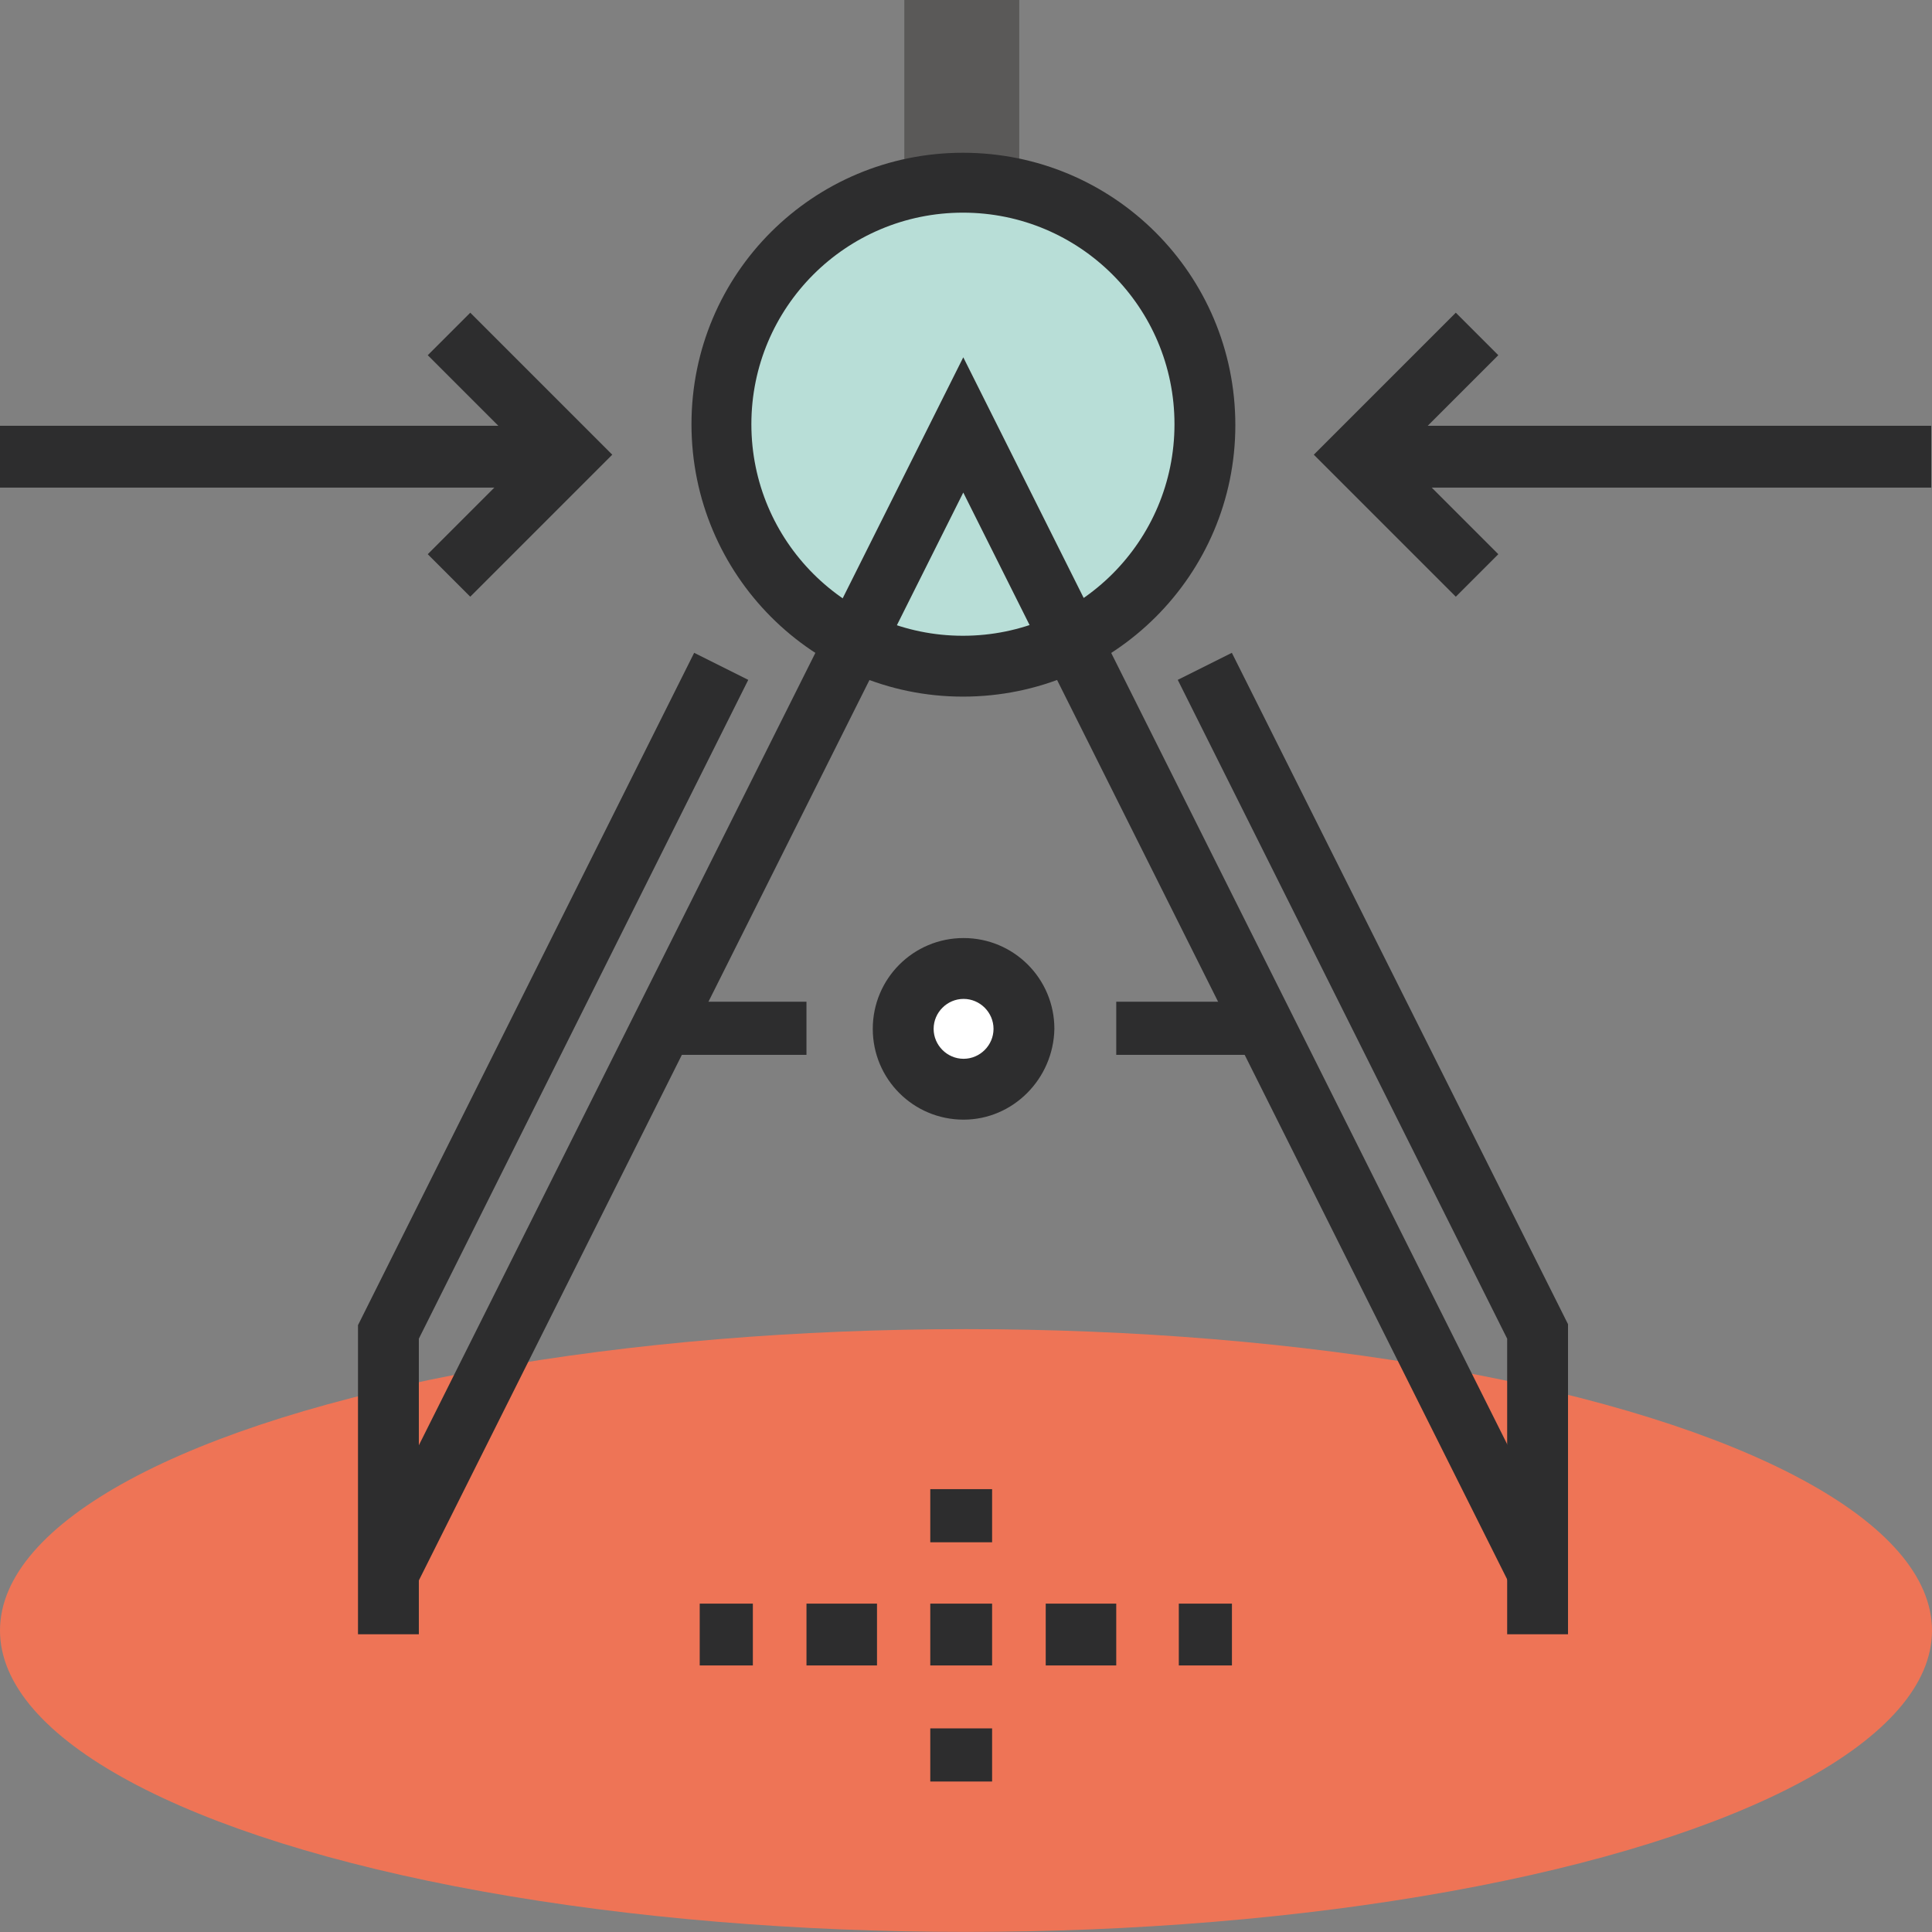<?xml version="1.0" encoding="utf-8"?>
<!-- Generator: Adobe Illustrator 24.3.0, SVG Export Plug-In . SVG Version: 6.00 Build 0)  -->
<svg version="1.1" xmlns="http://www.w3.org/2000/svg" xmlns:xlink="http://www.w3.org/1999/xlink" x="0px" y="0px"
	 viewBox="0 0 200 200" style="enable-background:new 0 0 200 200;" xml:space="preserve">
<rect x="0" y="0" width="200" height="200" fill="#808080" stroke="none"/>
<style type="text/css">
	.st0{display:none;}
	.st1{display:inline;}
	.st2{fill:#EE7456;}
	.st3{fill:#E8E6E4;}
	.st4{fill:#2D2D2E;}
	.st5{fill:#B8DED7;}
	.st6{fill:#FFFFFF;}
	.st7{fill:#A8A6A4;}
	.st8{fill:#5A5958;}
</style>
<g id="Livello_1" class="st0">
	<g id="Group_79" transform="translate(-288 -287.723)" class="st1">
		<rect id="Rectangle_95" x="353.2" y="365.4" class="st2" width="69.7" height="44"/>
		<path id="Path_2" class="st3" d="M338,474.8v-12.5c0-5.2,4.2-9.4,9.4-9.3h100c22.4,0,40.5-18.1,40.5-40.5
			c0-22.4-18.1-40.5-40.5-40.5h-25v31.2h25c5.2-0.1,9.4,4.1,9.4,9.3c0.1,5.2-4.1,9.4-9.3,9.4c-0.1,0-0.1,0-0.2,0h-100
			c-22.4,0-40.6,18.1-40.6,40.5c0,0,0,0,0,0v12.5H338z"/>
		<path id="Path_3" class="st3" d="M438,300.3v12.5c0,5.2-4.2,9.4-9.4,9.3h-100c-22.4,0-40.5,18.1-40.5,40.5
			c0,22.4,18.1,40.5,40.5,40.5c0,0,0,0,0,0h25V372h-25c-5.2,0-9.3-4.2-9.3-9.3s4.2-9.3,9.3-9.3h100c22.4,0,40.6-18.1,40.6-40.5
			c0,0,0,0,0,0v-12.5H438z"/>
		<g id="Group_66" transform="translate(301.715 491.723)">
			<rect id="Rectangle_96" x="-1.1" y="-17.2" class="st4" width="44" height="7.3"/>
		</g>
		<g id="Group_67" transform="translate(444.277 295.723)">
			<rect id="Rectangle_97" x="-12.9" y="-0.9" class="st4" width="44" height="5.5"/>
		</g>
		<rect id="Rectangle_98" x="306.2" y="481.9" class="st2" width="31.2" height="5.5"/>
		<circle id="Ellipse_1" class="st3" cx="388" cy="387.4" r="24.8"/>
		<rect id="Rectangle_99" x="438.7" y="287.5" class="st2" width="31.2" height="7.3"/>
		<g id="Group_68" transform="translate(366.423 366.293)">
			<path id="Path_4" class="st4" d="M21.6,49.3c-15.5,0-28-12.6-28-28s12.6-28,28-28s28,12.6,28,28l0,0
				C49.6,36.7,37.1,49.3,21.6,49.3z M21.6-0.5c-12,0-21.8,9.8-21.8,21.8s9.8,21.8,21.8,21.8s21.8-9.8,21.8-21.8
				C43.4,9.2,33.6-0.5,21.6-0.5L21.6-0.5z"/>
		</g>
		<g id="Group_69" transform="translate(392.996 386.723)">
			<rect id="Rectangle_100" x="-8.6" y="-8.5" class="st4" width="7.3" height="18.3"/>
		</g>
		<g id="Group_70" transform="translate(386.996 392.723)">
			<rect id="Rectangle_101" x="-8.1" y="-9" class="st4" width="18.3" height="7.3"/>
		</g>
		<g id="Group_71" transform="translate(301.59 308.536)">
			<path id="Path_5" class="st4" d="M51.9,82.1H27c-15.5,0-28-12.6-28-28c0-15.5,12.6-28,28-28h99.7c12,0,21.8-9.8,21.8-21.8V-2h6.2
				v6.2c0,15.5-12.6,28-28,28H27c-12,0-21.8,9.8-21.8,21.8S15,75.9,27,75.9l0,0h24.9V82.1z"/>
		</g>
		<g id="Group_72" transform="translate(322.536 393.473)">
			<path id="Path_6" class="st4" d="M3.4,75.1h-6.2v-6.2c0-15.5,12.6-28,28-28h99.7c12,0,21.8-9.8,21.8-21.8S137-2.8,124.9-2.8H100
				V-9h24.9c15.5,0,28,12.6,28,28c0,15.5-12.6,28-28,28H25.3c-12,0-21.8,9.8-21.8,21.8L3.4,75.1z"/>
		</g>
		<g id="Group_73" transform="translate(358.905 474.723)">
			<rect id="Rectangle_102" x="-5.8" y="-15.8" class="st4" width="7.3" height="7.3"/>
		</g>
		<g id="Group_74" transform="translate(372.94 474.723)">
			<rect id="Rectangle_103" x="-7" y="-15.8" class="st4" width="5.5" height="7.3"/>
		</g>
		<g id="Group_75" transform="translate(386.978 474.723)">
			<rect id="Rectangle_104" x="-8.1" y="-15.8" class="st4" width="5.5" height="7.3"/>
		</g>
		<g id="Group_76" transform="translate(401.015 312.723)">
			<rect id="Rectangle_105" x="-9.3" y="-2.3" class="st4" width="5.5" height="5.5"/>
		</g>
		<g id="Group_77" transform="translate(413.05 312.723)">
			<rect id="Rectangle_106" x="-10.3" y="-2.3" class="st4" width="7.3" height="5.5"/>
		</g>
		<g id="Group_78" transform="translate(427.087 312.723)">
			<rect id="Rectangle_107" x="-11.5" y="-2.3" class="st4" width="7.3" height="5.5"/>
		</g>
	</g>
</g>
<g id="Livello_2" class="st0">
	<g id="Group_200" transform="translate(-288 -416)" class="st1">
		<g id="Group_178" transform="translate(311.763 439.763)">
			<circle id="Ellipse_12" class="st2" cx="76.2" cy="76.2" r="78"/>
		</g>
		<g id="Group_179" transform="translate(318.995 446.995)">
			<circle id="Ellipse_13" class="st5" cx="69" cy="69" r="71.6"/>
		</g>
		<g id="Group_180" transform="translate(393.384 420.132)">
			<rect id="Rectangle_159" x="-9.1" y="-0.5" class="st4" width="7.3" height="46.8"/>
		</g>
		<g id="Group_181" transform="translate(380.967 416)">
			<path id="Path_39" class="st4" d="M17.3,17.8L7,7.5L-3.3,17.8l-4.4-4.4L4.8,0.9C6-0.3,8-0.3,9.2,0.9c0,0,0,0,0,0l12.5,12.5
				L17.3,17.8z"/>
		</g>
		<g id="Group_182" transform="translate(393.384 579.242)">
			<rect id="Rectangle_160" x="-9.1" y="-13.7" class="st4" width="7.3" height="46.8"/>
		</g>
		<g id="Group_183" transform="translate(380.967 614.56)">
			<path id="Path_40" class="st4" d="M7,1.4c-0.8,0-1.6-0.3-2.2-0.9L-7.7-12l4.4-4.4L7-6.1l10.3-10.3l4.4,4.4L9.2,0.5
				C8.7,1.1,7.9,1.4,7,1.4z"/>
		</g>
		<g id="Group_184" transform="translate(292.132 521.384)">
			<rect id="Rectangle_161" x="-0.5" y="-9.1" class="st4" width="46.8" height="7.3"/>
		</g>
		<g id="Group_185" transform="translate(288 508.967)">
			<path id="Path_41" class="st4" d="M13.4,21.7L0.9,9.2c-1.2-1.2-1.2-3.2,0-4.4c0,0,0,0,0,0L13.4-7.7l4.4,4.4L7.5,7l10.3,10.3
				L13.4,21.7z"/>
		</g>
		<g id="Group_186" transform="translate(451.241 521.384)">
			<rect id="Rectangle_162" x="-13.7" y="-9.1" class="st4" width="46.8" height="7.3"/>
		</g>
		<g id="Group_187" transform="translate(486.56 508.967)">
			<path id="Path_42" class="st4" d="M-12,21.7l-4.4-4.4L-6.1,7L-16.4-3.3l4.4-4.4L0.5,4.8C1.7,6,1.7,8,0.5,9.2c0,0,0,0,0,0
				L-12,21.7z"/>
		</g>
		<g id="Group_188" transform="translate(317.346 445.346)">
			
				<rect id="Rectangle_163" x="14.9" y="-7.8" transform="matrix(0.707 -0.707 0.707 0.707 -7.469 18.032)" class="st4" width="6.2" height="51.6"/>
		</g>
		<g id="Group_189" transform="translate(315.25 443.25)">
			<path id="Path_43" class="st4" d="M4,19.6h-6.3V0.9c0-1.7,1.4-3.1,3.1-3.1h18.7V4H4V19.6z"/>
		</g>
		<g id="Group_190" transform="translate(432.061 560.06)">
			
				<rect id="Rectangle_164" x="5.4" y="-17.2" transform="matrix(0.707 -0.707 0.707 0.707 -3.546 8.56)" class="st4" width="6.2" height="51.6"/>
		</g>
		<g id="Group_191" transform="translate(454.906 582.906)">
			<path id="Path_44" class="st4" d="M5,8.1h-18.7V1.8H1.8v-15.6h6.3V5C8.1,6.7,6.7,8.1,5,8.1z"/>
		</g>
		<g id="Group_192" transform="translate(317.346 560.06)">
			
				<rect id="Rectangle_165" x="-7.8" y="5.4" transform="matrix(0.707 -0.707 0.707 0.707 -0.772 15.258)" class="st4" width="51.6" height="6.2"/>
		</g>
		<g id="Group_193" transform="translate(315.25 582.906)">
			<path id="Path_45" class="st4" d="M19.6,8.1H0.9c-1.7,0-3.1-1.4-3.1-3.1v-18.8H4V1.8h15.6V8.1z"/>
		</g>
		<g id="Group_194" transform="translate(432.06 445.346)">
			
				<rect id="Rectangle_166" x="-17.2" y="14.9" transform="matrix(0.707 -0.707 0.707 0.707 -10.244 11.335)" class="st4" width="51.6" height="6.2"/>
		</g>
		<g id="Group_195" transform="translate(454.906 443.25)">
			<path id="Path_46" class="st4" d="M8.1,19.6H1.8V4h-15.6v-6.2H5c1.7,0,3.1,1.4,3.1,3.1L8.1,19.6z"/>
		</g>
		<g id="Group_196" transform="translate(325.194 453.194)">
			<circle id="Ellipse_14" class="st6" cx="62.8" cy="62.8" r="66.1"/>
		</g>
		<path id="Path_47" class="st3" d="M403.6,525.4c0,8.6-7,15.6-15.6,15.6c-8.6,0-15.6-7-15.6-15.6c0-12.5,15.6-25,15.6-37.5
			C388,500.4,403.6,512.9,403.6,525.4z"/>
		<g id="Group_199" transform="translate(369.75 484.125)">
			<g id="Group_197" transform="translate(3.406)">
				<path id="Path_48" class="st5" d="M36.7,44.4c-0.1,12.1-9.9,21.8-22,21.7C2.7,66-7,56.3-7,44.4c0-18.7,21.9-37.5,21.9-50
					C14.8,6.9,36.7,25.6,36.7,44.4z"/>
			</g>
			<g id="Group_198">
				<path id="Path_49" class="st4" d="M18.2,69.4c-13.8,0-25-11.2-25-25c0-11.2,7-22.1,13.1-31.6c4.5-7,8.8-13.7,8.8-18.4h6.2
					c0,4.7,4.3,11.3,8.8,18.4c6.1,9.5,13.1,20.4,13.1,31.6C43.2,58.2,32,69.4,18.2,69.4z M18.2,5c-1.8,3.5-4.1,7.2-6.7,11.1
					C5.9,25-0.5,35-0.5,44.4c0,10.4,8.4,18.7,18.7,18.7S37,54.7,37,44.4C37,35,30.6,25,24.9,16.1C22.4,12.2,20,8.5,18.2,5L18.2,5z"
					/>
			</g>
		</g>
	</g>
</g>
<g id="Livello_3" class="st0">
	<g id="Group_89" transform="translate(-544 -160)" class="st1">
		<g id="Group_80" transform="translate(557.872 172.692)">
			<circle id="Ellipse_2" class="st5" cx="86.6" cy="86.8" r="87.6"/>
		</g>
		<g id="Group_81" transform="translate(564.218 181.153)">
			<circle id="Ellipse_3" class="st6" cx="79.3" cy="79.3" r="81.2"/>
		</g>
		<g id="Group_82" transform="translate(569.717 160)">
			<path id="Path_7" class="st4" d="M158.2,154.5l-5.2-3.4c28.2-43.4,15.8-101.5-27.6-129.7C85.7-4.3,33.1,3.4,2.6,39.5l-4.8-4
				C33.5-6.7,96.6-12,138.8,23.6C177.3,56.1,185.6,112.2,158.2,154.5L158.2,154.5z"/>
		</g>
		<g id="Group_83" transform="translate(544 209.224)">
			<path id="Path_8" class="st4" d="M100,150.8C44.8,150.8,0,106,0,50.7C0,31.3,5.7,12.2,16.4-4.1l5.2,3.4
				C-6.7,42.7,5.4,100.8,48.7,129.1c39.6,25.9,92.3,18.2,122.9-17.9l4.8,4C157.4,137.8,129.5,150.8,100,150.8z"/>
		</g>
		<g id="Group_84" transform="translate(567.844 180.437)">
			<path id="Path_9" class="st4" d="M19.9,20.2H-2V-1.7h6.3v15.6h15.6V20.2z"/>
		</g>
		<g id="Group_85" transform="translate(714.313 333.719)">
			<path id="Path_10" class="st4" d="M7.8,7.5H1.6V-8.1h-15.6v-6.3H7.8V7.5z"/>
		</g>
		<g id="Group_88" transform="translate(625.75 228.125)">
			<g id="Group_86" transform="translate(3.406)">
				<path id="Path_11" class="st5" d="M36.7,44.4c0.1,12.1-9.7,21.9-21.7,22S-7,56.7-7,44.6c0-0.1,0-0.2,0-0.3
					c0-18.8,21.9-37.5,21.9-50C14.8,6.9,36.7,25.6,36.7,44.4z"/>
			</g>
			<g id="Group_87">
				<path id="Path_12" class="st4" d="M18.3,69.4c-13.8,0-25-11.2-25-25c0-11.2,7-22.1,13.1-31.6c4.5-7,8.8-13.7,8.8-18.4h6.3
					c0,4.7,4.3,11.4,8.8,18.4c6.1,9.6,13.1,20.4,13.1,31.6C43.2,58.2,32.1,69.3,18.3,69.4z M18.3,5c-1.8,3.5-4.1,7.2-6.7,11.1
					C5.9,24.9-0.5,35-0.5,44.4C-0.4,54.7,8,63,18.4,63c10.3-0.1,18.5-8.4,18.6-18.6c0-9.4-6.4-19.4-12.1-28.2
					C22.4,12.2,20,8.5,18.3,5z"/>
			</g>
		</g>
	</g>
</g>
<g id="Livello_4" class="st0">
	<g id="Group_102" transform="translate(-32 -289)" class="st1">
		<g id="Group_90" transform="translate(46.533 289)">
			<path id="Path_13" class="st5" d="M101.9,13.3c-3,0-6,0.5-8.9,1.6C82.9-0.4,62.2-4.6,46.9,5.6c-5.4,3.6-9.7,8.7-12.2,14.7
				c-7.2-1.5-14.2,3.2-15.7,10.4c-0.2,0.9-0.3,1.8-0.3,2.7c0,0.1,0,0.2,0,0.3C9.8,31.8,1,37.6-0.9,46.6c-1.9,9,3.9,17.8,12.9,19.6
				c1.1,0.2,2.2,0.3,3.3,0.3h86.5c14.7-0.1,26.5-12.1,26.5-26.8C128.3,25.2,116.5,13.4,101.9,13.3L101.9,13.3z"/>
		</g>
		<g id="Group_91" transform="translate(39.267 354.4)">
			<path id="Path_14" class="st3" d="M145.1,51.1h-12.4L107.9-2.2l-6.2,3.3L89.3-5.5L76.9,1.1l-6.2-3.3L55.2,31.1H42.8l-43.4,89.8
				h179.8L145.1,51.1z"/>
		</g>
		<g id="Group_92" transform="translate(115.899 314.433)">
			<path id="Path_15" class="st6" d="M12.9,34.5l13.3,6.7l6.7-3.3l-20-39.9l-20,39.9l6.7,3.3L12.9,34.5z"/>
		</g>
		<g id="Group_93" transform="translate(64.811 383.467)">
			<path id="Path_16" class="st7" d="M160.3,91.9l-20-59.9H127L113.7-8l-20,10l-6.7,20l-10-10L-2.8,91.9H160.3z"/>
		</g>
		<g id="Group_94" transform="translate(39.267 416.167)">
			<path id="Path_17" class="st8" d="M169.1,59.2l-39.9-39.9H99.2L69.3-10.7L-0.6,59.2H169.1z"/>
		</g>
		<g id="Group_95" transform="translate(32 492.467)">
			<path id="Path_18" class="st5" d="M193.5-17.1H6.2C2.7-17-0.1-14,0-10.5h199.7C199.8-14,197.1-17,193.5-17.1z"/>
		</g>
		<g id="Group_96" transform="translate(61.067 485.2)">
			<path id="Path_19" class="st5" d="M110.7-16.5H4.2c-3.7,0-6.7,3-6.7,6.7c0,0,0,0,0,0h119.8C117.3-13.6,114.4-16.5,110.7-16.5
				C110.7-16.5,110.7-16.5,110.7-16.5z"/>
		</g>
		<g id="Group_97" transform="translate(85.518 477.933)">
			<path id="Path_20" class="st5" d="M35.4-15.9H2.1c-3.7,0-6.7,3-6.7,6.7c0,0,0,0,0,0h46.6C42.1-12.9,39.1-15.9,35.4-15.9
				C35.4-15.9,35.4-15.9,35.4-15.9z"/>
		</g>
		<g id="Group_98" transform="translate(32.4 499)">
			<rect id="Rectangle_108" x="0" y="-17.7" class="st4" width="199.6" height="7.3"/>
		</g>
		<g id="Group_99" transform="translate(114.279 350.337)">
			<path id="Path_21" class="st4" d="M27.8,8.9L14.5,2.3L1.2,8.9l-8.1-4.1l3-6l5.2,2.6l13.3-6.7l13.3,6.7L33-1.1l3,6L27.8,8.9z"/>
		</g>
		<g id="Group_100" transform="translate(86.666 377)">
			<rect id="Rectangle_109" x="-4.8" y="-7.4" class="st4" width="6.4" height="5.5"/>
		</g>
		<g id="Group_101" transform="translate(72.612 377)">
			<rect id="Rectangle_110" x="-3.6" y="-7.4" class="st4" width="7.3" height="5.5"/>
		</g>
	</g>
</g>
<g id="Livello_5" class="st0">
	<g id="Group_250" transform="translate(-273 -289)" class="st1">
		<g id="Group_234" transform="translate(273 289.308)">
			<circle id="Ellipse_15" class="st6" cx="100" cy="99.7" r="100"/>
		</g>
		<g id="Group_240" transform="translate(349.385 367.542)">
			<g id="Group_235" transform="translate(3.462 4.535)">
				<path id="Path_68" class="st5" d="M50.6,47.1c0,29.8-28.6,54-28.6,54s-28.6-24.2-28.6-54S22-6.9,22-6.9S50.6,17.3,50.6,47.1z"/>
			</g>
			<g id="Group_236" transform="translate(31.154 28.765)">
				<rect id="Rectangle_177" x="-8.5" y="-9.1" class="st4" width="5.5" height="101.8"/>
			</g>
			<g id="Group_237" transform="translate(32.168 57.472)">
				
					<rect id="Rectangle_178" x="-10" y="-4.2" transform="matrix(0.707 -0.707 0.707 0.707 1.096 0.558)" class="st4" width="22.5" height="6.4"/>
			</g>
			<g id="Group_238" transform="translate(14.86 71.318)">
				
					<rect id="Rectangle_179" x="-0.5" y="-13.4" transform="matrix(0.707 -0.707 0.707 0.707 2.323 1.234)" class="st4" width="6.4" height="22.5"/>
			</g>
			<g id="Group_239">
				<path id="Path_69" class="st4" d="M25.4,109.8l-2.1-1.7c-1.2-1-29.7-25.5-29.7-56.4c0.1-9.3,2.4-18.5,6.7-26.8l2-4l25.4,25.4
					l-4.5,4.5l-19-19C1.5,38,0.1,44.8,0,51.7c0,23.4,19,43.6,25.4,49.7c6.4-6.1,25.4-26.3,25.4-49.7c0-23.4-19-43.6-25.4-49.7
					c-5.2,5-9.9,10.5-13.9,16.5L6.2,15C11.1,7.7,16.9,1.1,23.4-4.7l2.1-1.7l2,1.7c1.2,1,29.7,25.5,29.7,56.4S28.7,107,27.5,108.1
					L25.4,109.8z"/>
			</g>
		</g>
		<g id="Group_243" transform="translate(307.846 320.154)">
			<g id="Group_241" transform="translate(2.53)">
				<path id="Path_70" class="st5" d="M29.4,34.6c0,9-7.3,16.3-16.3,16.3S-3.1,43.6-3.1,34.6c0-13.9,16.3-27.9,16.3-37.2
					C13.2,6.7,29.4,20.7,29.4,34.6z"/>
			</g>
			<g id="Group_242">
				<path id="Path_71" class="st4" d="M15.7,53.2c-10.3,0-18.6-8.3-18.6-18.6c0-8.4,5.2-16.4,9.7-23.5c3.4-5.2,6.5-10.2,6.5-13.7H18
					c0,3.5,3.2,8.4,6.5,13.7c4.6,7.1,9.7,15.1,9.7,23.5C34.3,44.9,26,53.2,15.7,53.2z M15.7,5.4c-1.3,2.6-3.1,5.3-4.9,8.2
					c-4.2,6.6-9,14-9,21c0,7.7,6.2,13.9,13.9,13.9c7.7,0,13.9-6.2,13.9-13.9c0,0,0,0,0,0c0-7-4.8-14.4-9-21C18.8,10.7,17,8,15.7,5.4
					z"/>
			</g>
		</g>
		<g id="Group_246" transform="translate(364.259 289)">
			<g id="Group_244" transform="translate(2.53)">
				<path id="Path_72" class="st5" d="M24.8,37.2c0,9-7.3,16.3-16.3,16.3S-7.7,46.1-7.7,37.2C-7.7,23.2,8.5,9.3,8.5,0
					C8.5,9.3,24.8,23.2,24.8,37.2z"/>
			</g>
			<g id="Group_245">
				<path id="Path_73" class="st4" d="M11,55.8c-10.3,0-18.6-8.3-18.6-18.6c0-8.4,5.2-16.4,9.7-23.5C5.6,8.4,8.7,3.5,8.7,0h4.6
					c0,3.5,3.2,8.4,6.5,13.7c4.6,7.1,9.7,15.1,9.7,23.5C29.6,47.4,21.3,55.7,11,55.8z M11,7.9c-1.3,2.6-3.1,5.3-4.9,8.2
					c-4.2,6.6-9,14-9,21c0,7.7,6.2,13.9,13.9,13.9c7.7,0,13.9-6.2,13.9-13.9c0,0,0,0,0,0c0-7-4.8-14.4-9-21
					C14.1,13.3,12.4,10.5,11,7.9z"/>
			</g>
		</g>
		<g id="Group_249" transform="translate(419.643 320.154)">
			<g id="Group_247" transform="translate(2.53)">
				<path id="Path_74" class="st5" d="M20.2,34.6c0,9-7.3,16.3-16.3,16.3s-16.3-7.3-16.3-16.3c0-13.9,16.3-27.9,16.3-37.2
					C3.9,6.7,20.2,20.7,20.2,34.6z"/>
			</g>
			<g id="Group_248">
				<path id="Path_75" class="st4" d="M6.5,53.2c-10.3,0-18.6-8.3-18.6-18.6c0-8.4,5.2-16.4,9.7-23.5C1,5.9,4.2,0.9,4.2-2.6h4.6
					c0,3.5,3.2,8.4,6.5,13.7c4.6,7.1,9.7,15.1,9.7,23.5C25,44.9,16.7,53.2,6.5,53.2z M6.5,5.4C5.2,8,3.4,10.7,1.5,13.6
					c-4.2,6.6-9,14-9,21c0,7.7,6.2,13.9,13.9,13.9c7.7,0,13.9-6.2,13.9-13.9c0,0,0,0,0,0c0-7-4.8-14.4-9-21C9.5,10.7,7.8,8,6.5,5.4z
					"/>
			</g>
		</g>
	</g>
</g>
<g id="Livello_6">
	<g id="Group_125" transform="translate(-544.448 -31.842)">
		<g id="Group_103" transform="translate(646.462 32)">
			<rect id="Rectangle_111" x="-8.4" y="-0.2" class="st8" width="11.9" height="18.3"/>
		</g>
		<g id="Group_104" transform="translate(544.448 181.833)">
			<ellipse id="Ellipse_4" class="st2" cx="100" cy="18.8" rx="100" ry="31.2"/>
		</g>
		<g id="Group_105" transform="translate(544.448 79.819)">
			<rect id="Rectangle_112" y="-3.9" class="st4" width="59.6" height="6.4"/>
		</g>
		<g id="Group_106" transform="translate(592.729 67.112)">
			<path id="Path_22" class="st4" d="M0.4,26.5L-4,22.1L6.3,11.8L-4,1.5l4.4-4.4l14.7,14.7L0.4,26.5z"/>
		</g>
		<g id="Group_107" transform="translate(697.469 79.819)">
			<rect id="Rectangle_113" x="-12.7" y="-3.9" class="st4" width="59.6" height="6.4"/>
		</g>
		<g id="Group_108" transform="translate(692.653 67.112)">
			<path id="Path_23" class="st4" d="M2.5,26.5l-14.7-14.7L2.5-2.9l4.4,4.4L-3.4,11.8L6.9,22.1L2.5,26.5z"/>
		</g>
		<g id="Group_109" transform="translate(626.271 52.19)">
			<ellipse id="Ellipse_5" class="st5" cx="18.2" cy="23.2" rx="24.8" ry="25.2"/>
		</g>
		<g id="Group_110" transform="translate(677.369 105.521)">
			<path id="Path_24" class="st4" d="M29.4,95.5h-6.3V64.9L-11-3.3l5.6-2.8l34.8,69.5L29.4,95.5z"/>
		</g>
		<g id="Group_111" transform="translate(585.266 72.13)">
			<path id="Path_25" class="st4" d="M115.6,124L58.9,10.7L2.2,124l-5.6-2.8L58.9-3.3l62.3,124.5L115.6,124z"/>
		</g>
		<g id="Group_112" transform="translate(584.907 105.521)">
			<path id="Path_26" class="st4" d="M2.9,95.5h-6.3v-32L31.4-6.1L37-3.3L2.9,64.9V95.5z"/>
		</g>
		<g id="Group_113" transform="translate(622.43 49.056)">
			<path id="Path_27" class="st4" d="M21.7,54.9C6.2,54.9-6.4,42.3-6.4,26.7S6.2-1.4,21.7-1.4c15.6,0,28.2,12.6,28.2,28.2
				C49.9,42.3,37.3,54.9,21.7,54.9z M21.7,4.8C9.6,4.8-0.2,14.6-0.2,26.7s9.8,21.9,21.9,21.9s21.9-9.8,21.9-21.9c0,0,0,0,0,0
				C43.6,14.6,33.8,4.8,21.7,4.8L21.7,4.8z"/>
		</g>
		<g id="Group_114" transform="translate(649.65 212.649)">
			<rect id="Rectangle_114" x="-8.9" y="-14.8" class="st4" width="6.4" height="6.4"/>
		</g>
		<g id="Group_115" transform="translate(635.835 212.649)">
			<rect id="Rectangle_115" x="-7.9" y="-14.8" class="st4" width="7.3" height="6.4"/>
		</g>
		<g id="Group_116" transform="translate(623.083 212.649)">
			<rect id="Rectangle_116" x="-6.2" y="-14.8" class="st4" width="5.5" height="6.4"/>
		</g>
		<g id="Group_117" transform="translate(662.401 212.649)">
			<rect id="Rectangle_117" x="-9.7" y="-14.8" class="st4" width="7.3" height="6.4"/>
		</g>
		<g id="Group_118" transform="translate(677.278 212.649)">
			<rect id="Rectangle_118" x="-10.8" y="-14.8" class="st4" width="5.5" height="6.4"/>
		</g>
		<g id="Group_119" transform="translate(649.65 199.898)">
			<rect id="Rectangle_119" x="-8.9" y="-13.9" class="st4" width="6.4" height="5.5"/>
		</g>
		<g id="Group_120" transform="translate(649.65 226.464)">
			<rect id="Rectangle_120" x="-8.9" y="-15.7" class="st4" width="6.4" height="5.5"/>
		</g>
		<g id="Group_121" transform="translate(646.462 141.452)">
			<circle id="Ellipse_6" class="st6" cx="-2.5" cy="-2.7" r="6"/>
		</g>
		<g id="Group_122" transform="translate(642.897 137.748)">
			<path id="Path_28" class="st4" d="M1.3,10c-5.2,0-9.4-4.2-9.4-9.4s4.2-9.4,9.4-9.4c5.2,0,9.4,4.2,9.4,9.4C10.6,5.8,6.4,10,1.3,10
				z M1.3-2.5c-1.7,0-3.1,1.4-3.1,3.1s1.4,3.1,3.1,3.1s3.1-1.4,3.1-3.1C4.4-1.1,3-2.5,1.3-2.5z"/>
		</g>
		<g id="Group_123" transform="translate(618.833 144.64)">
			<rect id="Rectangle_121" x="-6.5" y="-9.1" class="st4" width="15.6" height="5.5"/>
		</g>
		<g id="Group_124" transform="translate(670.902 144.64)">
			<rect id="Rectangle_122" x="-10.9" y="-9.1" class="st4" width="15.6" height="5.5"/>
		</g>
	</g>
</g>
<g id="Livello_7" class="st0">
	<g id="Group_233" transform="translate(-544 -296)" class="st1">
		<g id="Group_206" transform="translate(623.184 449)">
			<path id="Path_52" class="st5" d="M117.4-12.6c0,6.8-4.4,12.3-9.9,12.3c-5.5,0-9.9-5.5-9.9-12.3c0,6.8-4.4,12.3-9.9,12.3
				c-5.5,0-9.9-5.5-9.9-12.3c0,6.8-4.4,12.3-9.9,12.3s-9.9-5.5-9.9-12.3c0,6.8-4.4,12.3-9.9,12.3s-9.9-5.5-9.9-12.3h-3.3v53.2h85.9
				v-53.2H117.4z"/>
		</g>
		<g id="Group_207" transform="translate(712.619 449)">
			<path id="Path_53" class="st4" d="M-1.1,0.2c-7.1,0-12.8-5.8-12.8-12.8h6.4c0,3.5,2.9,6.4,6.4,6.4s6.4-2.9,6.4-6.4h6.4
				C11.8-5.5,6,0.2-1.1,0.2z"/>
		</g>
		<g id="Group_208" transform="translate(693.011 449)">
			<path id="Path_54" class="st4" d="M0.5,0.2c-7.1,0-12.8-5.8-12.8-12.8h6.4c0,3.5,2.9,6.4,6.4,6.4S7-9.1,7-12.6h6.4
				C13.4-5.5,7.6,0.2,0.5,0.2z"/>
		</g>
		<g id="Group_209" transform="translate(672.691 449)">
			<path id="Path_55" class="st4" d="M2.2,0.2c-7.1,0-12.8-5.8-12.8-12.8h6.4c0,3.5,2.9,6.4,6.4,6.4s6.4-2.9,6.4-6.4h6.4
				C15.1-5.5,9.3,0.2,2.2,0.2z"/>
		</g>
		<g id="Group_210" transform="translate(733.619 449)">
			<path id="Path_56" class="st4" d="M-2.8,0.2c-7.1,0-12.8-5.8-12.8-12.8h6.4c0,3.5,2.9,6.4,6.4,6.4s6.4-2.9,6.4-6.4H10
				C10-5.5,4.3,0.2-2.8,0.2z"/>
		</g>
		<g id="Group_211" transform="translate(544 303)">
			<path id="Path_57" class="st5" d="M118.8-0.6c0,7-4.3,12.8-9.6,12.8c-5.3,0-9.6-5.7-9.6-12.8c0,7-4.3,12.8-9.6,12.8
				s-9.6-5.7-9.6-12.8c0,7-4.3,12.8-9.6,12.8S61,6.5,61-0.6c0,7-4.3,12.8-9.6,12.8s-9.6-5.7-9.6-12.8c0,7-4.3,12.8-9.6,12.8
				s-9.6-5.7-9.6-12.8c0,7-4.3,12.8-9.6,12.8S3.2,6.5,3.2-0.6H0v187.2h122V-0.6H118.8z"/>
		</g>
		<g id="Group_212" transform="translate(544 507)">
			<rect id="Rectangle_167" y="-17.4" class="st4" width="200" height="6.4"/>
		</g>
		<g id="Group_213" transform="translate(672.691 296)">
			<path id="Path_58" class="st8" d="M-4.2,0h-6.4v193.6h25.7v-16.8L-4.2,8.4V0z"/>
		</g>
		<g id="Group_214" transform="translate(666.158 296)">
			<rect id="Rectangle_168" x="-10.1" class="st4" width="6.4" height="193.6"/>
		</g>
		<g id="Group_215" transform="translate(544 303)">
			<path id="Path_59" class="st4" d="M12.8,12.3C5.8,12.3,0,6.5,0-0.6h6.4c0,3.5,2.9,6.4,6.4,6.4s6.4-2.9,6.4-6.4h6.4
				C25.7,6.5,19.9,12.3,12.8,12.3z"/>
		</g>
		<g id="Group_216" transform="translate(565 303)">
			<path id="Path_60" class="st4" d="M11.1,12.3C4,12.3-1.7,6.5-1.7-0.6h6.4c0,3.5,2.9,6.4,6.4,6.4s6.4-2.9,6.4-6.4H24
				C23.9,6.5,18.2,12.3,11.1,12.3z"/>
		</g>
		<g id="Group_217" transform="translate(584.639 303)">
			<path id="Path_61" class="st4" d="M9.5,12.3C2.4,12.3-3.3,6.5-3.4-0.6h6.4c0,3.5,2.9,6.4,6.4,6.4s6.4-2.9,6.4-6.4h6.4
				C22.3,6.5,16.6,12.3,9.5,12.3z"/>
		</g>
		<g id="Group_218" transform="translate(604.959 303)">
			<path id="Path_62" class="st4" d="M7.8,12.3C0.7,12.3-5,6.5-5-0.6h6.4c0,3.5,2.9,6.4,6.4,6.4s6.4-2.9,6.4-6.4h6.4
				C20.6,6.5,14.9,12.3,7.8,12.3z"/>
		</g>
		<g id="Group_219" transform="translate(625.279 303)">
			<path id="Path_63" class="st4" d="M6.1,12.3C-1,12.3-6.7,6.5-6.7-0.6h6.4c0,3.5,2.9,6.4,6.4,6.4s6.4-2.9,6.4-6.4H19
				C19,6.5,13.2,12.3,6.1,12.3z"/>
		</g>
		<g id="Group_220" transform="translate(645.598 303)">
			<path id="Path_64" class="st4" d="M4.5,12.3c-7.1,0-12.8-5.8-12.8-12.8H-2C-2,3,0.9,5.8,4.5,5.8s6.4-2.9,6.4-6.4h6.4
				C17.3,6.5,11.5,12.3,4.5,12.3z"/>
		</g>
		<g id="Group_221" transform="translate(622.662 383)">
			<rect id="Rectangle_169" x="-6.5" y="-7.2" class="st4" width="6.4" height="6.4"/>
		</g>
		<g id="Group_222" transform="translate(605.079 392)">
			<rect id="Rectangle_170" x="-5" y="-7.9" class="st4" width="6.4" height="6.4"/>
		</g>
		<g id="Group_223" transform="translate(616.184 412)">
			<rect id="Rectangle_171" x="-6" y="-9.6" class="st4" width="6.4" height="6.4"/>
		</g>
		<g id="Group_228" transform="translate(559.025 429)">
			<g id="Group_224" transform="translate(0 1.026)">
				
					<rect id="Rectangle_172" x="2.6" y="-10.8" transform="matrix(0.707 -0.707 0.707 0.707 4.526 2.968)" class="st4" width="6.4" height="13.6"/>
			</g>
			<g id="Group_225" transform="translate(0 11.525)">
				
					<rect id="Rectangle_173" x="-1" y="-8.1" transform="matrix(0.707 -0.707 0.707 0.707 5.139 2.714)" class="st4" width="13.6" height="6.4"/>
			</g>
			<g id="Group_226" transform="translate(12.975 3.5)">
				<path id="Path_65" class="st6" d="M36.2-1.6c0,0-8.6,9.6-19.3,9.6S-2.3-1.6-2.3-1.6s8.6-9.6,19.3-9.6S36.2-1.6,36.2-1.6z"/>
			</g>
			<g id="Group_227" transform="translate(8.278)">
				<path id="Path_66" class="st4" d="M21.7,14.7C9.7,14.7,0.4,4.4,0,4l-1.9-2.1L0-0.3C0.4-0.7,9.7-11,21.7-11S42.9-0.7,43.3-0.3
					l1.9,2.1L43.3,4C42.9,4.4,33.6,14.7,21.7,14.7z M7,1.9c3,2.5,8.5,6.4,14.6,6.4s11.6-3.9,14.6-6.4c-3-2.5-8.5-6.4-14.6-6.4
					S10-0.7,7,1.9z"/>
			</g>
		</g>
		<g id="Group_229" transform="translate(639.32 500)">
			<rect id="Rectangle_174" x="-7.9" y="-16.8" class="st4" width="6.4" height="10.1"/>
		</g>
		<g id="Group_230" transform="translate(579 493)">
			<rect id="Rectangle_175" x="-2.9" y="-16.3" class="st4" width="6.4" height="16.5"/>
		</g>
		<g id="Group_231" transform="translate(608.383 493)">
			<path id="Path_67" class="st4" d="M17.2-0.2h-6.4v-9.6H8.5L1.1-4.9v4.7h-6.4v-8.1l11.9-7.9h10.6V-0.2z"/>
		</g>
		<g id="Group_232" transform="translate(565 500)">
			<rect id="Rectangle_176" x="-1.7" y="-16.8" class="st4" width="6.4" height="10.1"/>
		</g>
	</g>
</g>
<g id="Livello_8" class="st0">
	<g id="Group_177" transform="translate(-64 -320)" class="st1">
		<g id="Group_126" transform="translate(70.803 449.248)">
			<path id="Path_29" class="st8" d="M33.8-10.7c-19,0-34.3,15.4-34.3,34.3V58h68.6V23.7C68.1,4.7,52.7-10.7,33.8-10.7z"/>
		</g>
		<g id="Group_127" transform="translate(155.834 330.204)">
			<path id="Path_30" class="st5" d="M-7.6,11.6h43.7L23.6-0.8H-7.6V11.6z"/>
		</g>
		<g id="Group_128" transform="translate(152.433 326.803)">
			<path id="Path_31" class="st4" d="M37.3,17.2L25.7,5.7H-1.1V15h-6.2V-0.6h35.6l13.4,13.4L37.3,17.2z"/>
		</g>
		<g id="Group_129" transform="translate(132.025 347.21)">
			<rect id="Rectangle_123" x="-5.6" y="-2.4" class="st3" width="131.2" height="6.4"/>
		</g>
		<g id="Group_130" transform="translate(125.223 354.013)">
			<rect id="Rectangle_124" x="-5.3" y="-2.8" class="st4" width="137.6" height="6.4"/>
		</g>
		<g id="Group_131" transform="translate(125.223 340.408)">
			<rect id="Rectangle_125" x="-5.3" y="-2.1" class="st4" width="137.6" height="6.4"/>
		</g>
		<g id="Group_132" transform="translate(138.828 326.803)">
			<rect id="Rectangle_126" x="-6" y="-0.4" class="st4" width="6.4" height="6.4"/>
		</g>
		<g id="Group_133" transform="translate(64 517.274)">
			<rect id="Rectangle_127" y="-16.5" class="st4" width="18.3" height="6.4"/>
		</g>
		<g id="Group_134" transform="translate(91.21 517.274)">
			<rect id="Rectangle_128" x="-2.4" y="-16.5" class="st4" width="175.2" height="6.4"/>
		</g>
		<g id="Group_135" transform="translate(237.465 330.204)">
			<rect id="Rectangle_129" x="-14.7" y="-1" class="st2" width="19.3" height="46.8"/>
		</g>
		<g id="Group_136" transform="translate(234.063 326.803)">
			<path id="Path_32" class="st4" d="M10.9,52.5h-25v-53h25L10.9,52.5z M-7.8,46.2H4.7V5.7H-7.8L-7.8,46.2z"/>
		</g>
		<g id="Group_137" transform="translate(237.465 364.216)">
			<rect id="Rectangle_130" x="-14.7" y="-3.8" class="st4" width="19.3" height="6.4"/>
		</g>
		<g id="Group_138" transform="translate(244.267 381.223)">
			<rect id="Rectangle_131" x="-15.1" y="-5.3" class="st4" width="6.4" height="22"/>
		</g>
		<g id="Group_139" transform="translate(240.866 401.63)">
			<circle id="Ellipse_7" class="st6" cx="-8.5" cy="-0.4" r="6"/>
		</g>
		<g id="Group_140" transform="translate(237.465 398.229)">
			<path id="Path_33" class="st4" d="M-5,12.3c-5.2,0-9.4-4.2-9.4-9.4c0-5.2,4.2-9.4,9.4-9.4c5.2,0,9.4,4.2,9.4,9.4
				C4.4,8.1,0.2,12.3-5,12.3z M-5-0.2c-1.7,0-3.1,1.4-3.1,3.1S-6.7,6-5,6c1.7,0,3.1-1.4,3.1-3.1l0,0C-1.8,1.2-3.2-0.2-5-0.2
				C-5-0.2-5-0.2-5-0.2L-5-0.2z"/>
		</g>
		<g id="Group_141" transform="translate(222.451 409.429)">
			<path id="Path_34" class="st4" d="M1.6,25.1l-14.7-14.7L4.7-7.4L9.1-3L-4.3,10.4L6,20.7L1.6,25.1z"/>
		</g>
		<g id="Group_142" transform="translate(248.665 409.429)">
			<path id="Path_35" class="st4" d="M-7.7,25.1l-4.4-4.4l10.3-10.3L-15.2-3l4.4-4.4L7,10.4L-7.7,25.1z"/>
		</g>
		<g id="Group_143" transform="translate(244.267 320)">
			<rect id="Rectangle_132" x="-15.1" class="st4" width="6.4" height="9.2"/>
		</g>
		<g id="Group_144" transform="translate(64 524.076)">
			<rect id="Rectangle_133" y="-16.9" class="st7" width="200" height="12.8"/>
		</g>
		<g id="Group_145" transform="translate(87.809 330.204)">
			<path id="Path_36" class="st3" d="M35.5,142.7c0.1,10.3-8.3,18.8-18.6,18.9S-1.9,153.3-2,143c0-0.1,0-0.2,0-0.3V17.9
				C-1.9,7.5,6.5-0.8,16.9-0.7c10.2,0.1,18.5,8.4,18.6,18.6V142.7z"/>
		</g>
		<g id="Group_146" transform="translate(87.809 330.204)">
			<circle id="Ellipse_8" class="st2" cx="17" cy="17.8" r="18.8"/>
		</g>
		<g id="Group_147" transform="translate(87.809 466.255)">
			<circle id="Ellipse_9" class="st2" cx="17" cy="6.5" r="18.8"/>
		</g>
		<g id="Group_148" transform="translate(98.013 476.458)">
			<ellipse id="Ellipse_10" class="st6" cx="6.4" cy="-3.7" rx="9.2" ry="9.6"/>
		</g>
		<g id="Group_149" transform="translate(98.013 340.408)">
			<ellipse id="Ellipse_11" class="st6" cx="6.4" cy="7.6" rx="9.2" ry="9.6"/>
		</g>
		<g id="Group_150" transform="translate(84.408 326.803)">
			<path id="Path_37" class="st4" d="M20.2,43.1c-12.1,0-21.8-9.8-21.8-21.8c0-12.1,9.8-21.8,21.8-21.8S42,9.2,42,21.3l0,0
				C42,33.3,32.2,43.1,20.2,43.1z M20.2,5.7c-8.6,0-15.6,7-15.6,15.6c0,8.6,7,15.6,15.6,15.6c8.6,0,15.6-7,15.6-15.6
				C35.8,12.7,28.8,5.7,20.2,5.7L20.2,5.7z"/>
		</g>
		<g id="Group_151" transform="translate(84.408 462.853)">
			<path id="Path_38" class="st4" d="M20.2,31.9C8.1,31.9-1.7,22.1-1.7,10c0-12.1,9.8-21.8,21.8-21.8S42-2,42,10l0,0
				C42,22.1,32.2,31.9,20.2,31.9z M20.2-5.6c-8.6,0-15.6,7-15.6,15.6c0,8.6,7,15.6,15.6,15.6c8.6,0,15.6-7,15.6-15.6
				C35.8,1.4,28.8-5.5,20.2-5.6L20.2-5.6z"/>
		</g>
		<g id="Group_152" transform="translate(84.408 350.611)">
			<rect id="Rectangle_134" x="-2.1" y="-2.2" class="st4" width="6.4" height="124.8"/>
		</g>
		<g id="Group_153" transform="translate(125.223 350.611)">
			<rect id="Rectangle_135" x="-5.3" y="-2.2" class="st4" width="6.4" height="124.8"/>
		</g>
		<g id="Group_154" transform="translate(104.815 415.236)">
			<rect id="Rectangle_136" x="-3.2" y="-8.1" class="st4" width="6.4" height="6.4"/>
		</g>
		<g id="Group_155" transform="translate(104.815 401.63)">
			<rect id="Rectangle_137" x="-3.2" y="-6.4" class="st4" width="6.4" height="5.5"/>
		</g>
		<g id="Group_156" transform="translate(104.815 428.841)">
			<rect id="Rectangle_138" x="-3.2" y="-8.8" class="st4" width="6.4" height="6.4"/>
		</g>
		<g id="Group_157" transform="translate(274.879 530.879)">
			<rect id="Rectangle_139" x="-17.3" y="-17.3" class="st4" width="6.4" height="6.4"/>
		</g>
		<g id="Group_158" transform="translate(261.274 530.879)">
			<rect id="Rectangle_140" x="-16.5" y="-17.3" class="st4" width="6.4" height="6.4"/>
		</g>
		<g id="Group_159" transform="translate(247.668 530.879)">
			<rect id="Rectangle_141" x="-14.9" y="-17.3" class="st4" width="5.5" height="6.4"/>
		</g>
		<g id="Group_160" transform="translate(234.063 530.879)">
			<rect id="Rectangle_142" x="-14.1" y="-17.3" class="st4" width="6.4" height="6.4"/>
		</g>
		<g id="Group_161" transform="translate(220.458 530.879)">
			<rect id="Rectangle_143" x="-13.3" y="-17.3" class="st4" width="6.4" height="6.4"/>
		</g>
		<g id="Group_162" transform="translate(206.853 530.879)">
			<rect id="Rectangle_144" x="-11.7" y="-17.3" class="st4" width="6.4" height="6.4"/>
		</g>
		<g id="Group_163" transform="translate(193.248 530.879)">
			<rect id="Rectangle_145" x="-10.9" y="-17.3" class="st4" width="6.4" height="6.4"/>
		</g>
		<g id="Group_164" transform="translate(179.643 530.879)">
			<rect id="Rectangle_146" x="-9.2" y="-17.3" class="st4" width="5.5" height="6.4"/>
		</g>
		<g id="Group_165" transform="translate(166.038 530.879)">
			<rect id="Rectangle_147" x="-8.5" y="-17.3" class="st4" width="6.4" height="6.4"/>
		</g>
		<g id="Group_166" transform="translate(152.433 530.879)">
			<rect id="Rectangle_148" x="-7.7" y="-17.3" class="st4" width="6.4" height="6.4"/>
		</g>
		<g id="Group_167" transform="translate(138.828 530.879)">
			<rect id="Rectangle_149" x="-6" y="-17.3" class="st4" width="6.4" height="6.4"/>
		</g>
		<g id="Group_168" transform="translate(125.223 530.879)">
			<rect id="Rectangle_150" x="-5.3" y="-17.3" class="st4" width="6.4" height="6.4"/>
		</g>
		<g id="Group_169" transform="translate(111.618 530.879)">
			<rect id="Rectangle_151" x="-3.6" y="-17.3" class="st4" width="5.5" height="6.4"/>
		</g>
		<g id="Group_170" transform="translate(98.013 530.879)">
			<rect id="Rectangle_152" x="-2.8" y="-17.3" class="st4" width="6.4" height="6.4"/>
		</g>
		<g id="Group_171" transform="translate(84.408 530.879)">
			<rect id="Rectangle_153" x="-2.1" y="-17.3" class="st4" width="6.4" height="6.4"/>
		</g>
		<g id="Group_172" transform="translate(70.803 530.879)">
			<rect id="Rectangle_154" x="-0.4" y="-17.3" class="st4" width="6.4" height="6.4"/>
		</g>
		<g id="Group_173" transform="translate(220.458 483.261)">
			<rect id="Rectangle_155" x="-13.3" y="-13.7" class="st7" width="50.5" height="31.2"/>
		</g>
		<g id="Group_174" transform="translate(159.236 483.261)">
			<rect id="Rectangle_156" x="-8.1" y="-13.7" class="st7" width="50.5" height="31.2"/>
		</g>
		<g id="Group_175" transform="translate(261.274 490.063)">
			<rect id="Rectangle_157" x="-16.5" y="-14.1" class="st4" width="6.4" height="6.4"/>
		</g>
		<g id="Group_176" transform="translate(200.051 490.063)">
			<rect id="Rectangle_158" x="-11.3" y="-14.1" class="st4" width="6.4" height="6.4"/>
		</g>
	</g>
</g>
</svg>
